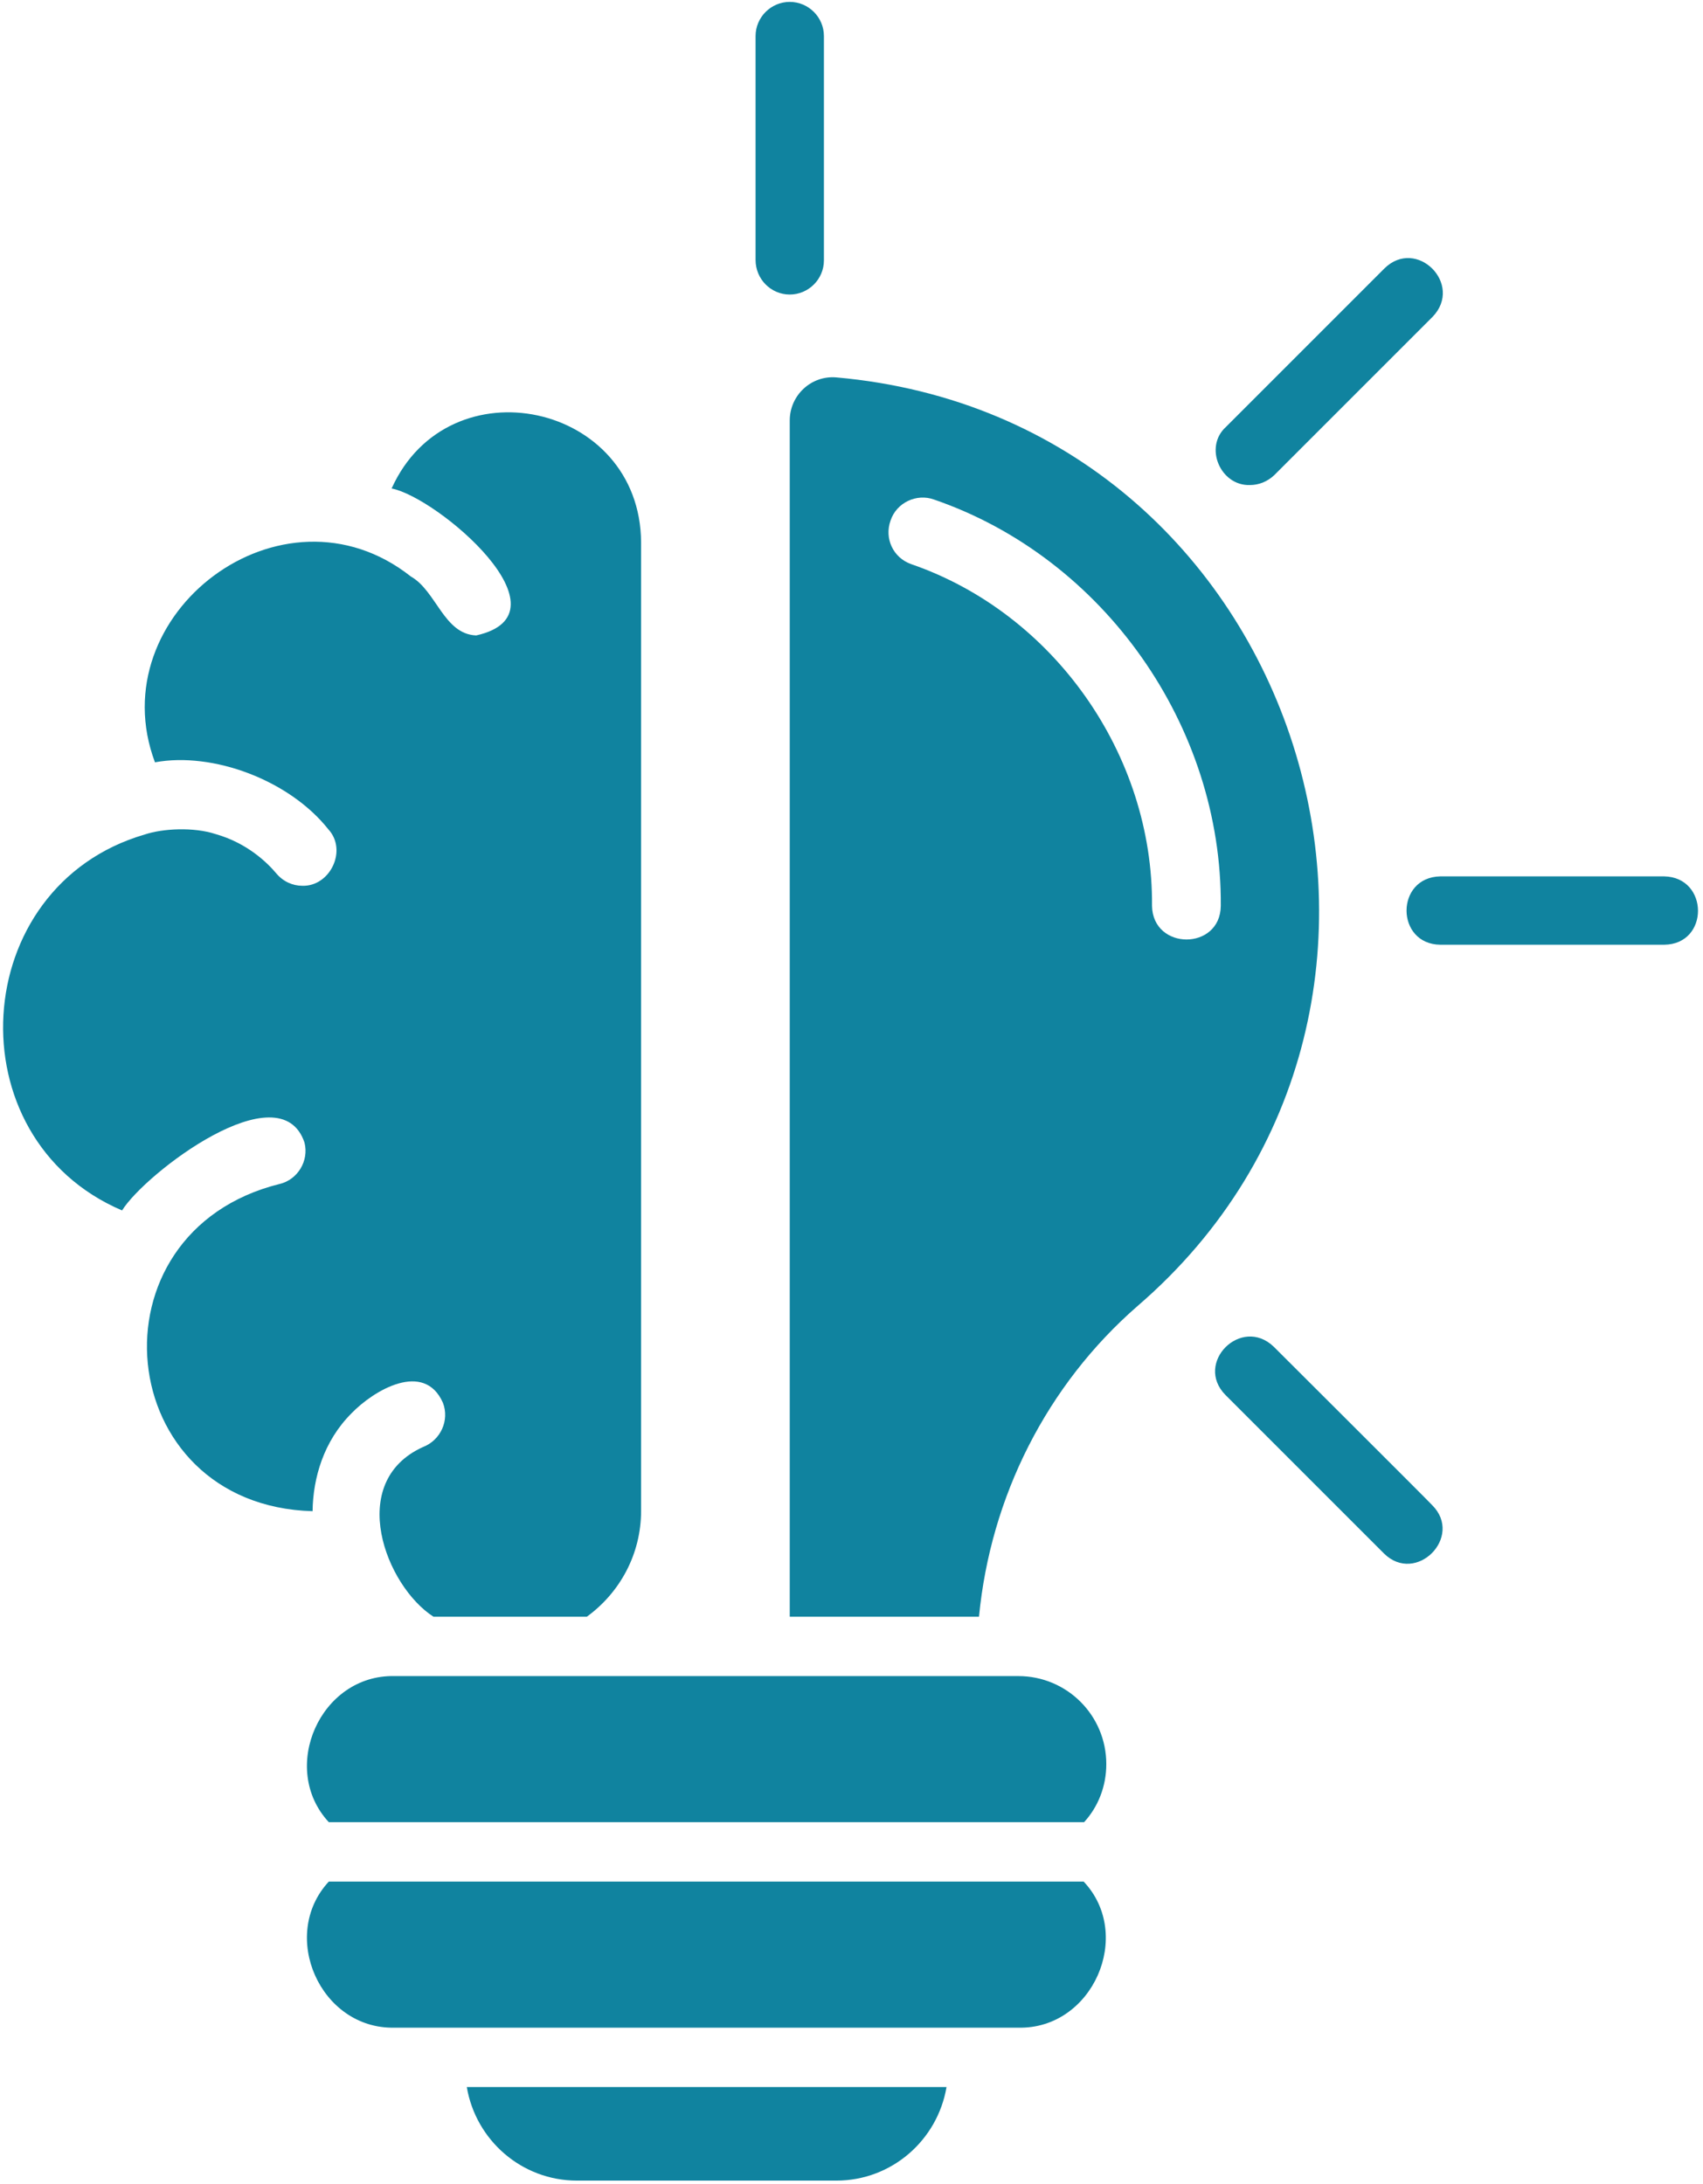<svg width="326" height="418" viewBox="0 0 326 418" fill="none" xmlns="http://www.w3.org/2000/svg">
<path d="M211.774 337.683C211.774 341.935 210.22 345.86 207.522 348.804H62.945C53.377 338.501 61.309 320.51 75.538 320.837H194.929C204.251 320.837 211.774 328.36 211.774 337.683ZM62.945 360.171C53.377 370.474 61.309 388.465 75.538 388.138H194.929C209.157 388.465 217.089 370.393 207.44 360.171H62.945ZM110.456 417.413H160.093C170.723 417.413 179.473 409.644 181.191 399.504H89.358C91.075 409.644 99.825 417.413 110.456 417.413ZM217.825 249.939C200.326 265.149 189.613 286.574 187.405 309.471H151.179V80.502C151.179 75.677 155.268 71.834 160.093 72.243C249.554 80.175 284.472 192.451 217.825 249.939ZM233.69 173.398C233.935 139.053 211.365 106.834 178.819 95.63C175.466 94.404 171.623 96.203 170.478 99.637C169.251 103.072 170.969 106.752 174.403 107.978C201.716 117.382 220.769 144.45 220.524 173.398C220.688 181.984 233.608 181.984 233.69 173.398ZM67.279 270.546C71.531 266.13 81.18 260.406 84.778 268.502C86.087 271.854 84.37 275.698 80.935 277.006C66.216 283.712 73.821 303.583 82.979 309.471H112.336C118.633 304.891 122.722 297.532 122.722 289.191V103.808C122.558 77.068 85.923 69.217 74.966 93.504C83.797 95.222 109.883 117.464 91.157 121.635C84.942 121.389 83.552 113.13 78.645 110.35C54.031 90.888 19.032 117.546 29.663 145.922C40.784 143.877 55.422 149.356 62.863 158.76C66.543 162.767 63.19 169.718 57.875 169.555C55.994 169.555 54.195 168.737 52.886 167.183C51.169 165.139 47.326 161.377 41.275 159.66C37.022 158.27 31.134 158.597 27.7 159.742C-6.236 169.636 -9.017 217.883 23.366 231.703C27.782 224.589 53.622 204.881 58.284 218.701C59.183 222.217 56.975 225.815 53.541 226.633C16.252 235.874 21.403 288.209 59.837 289.272C59.919 282.894 61.963 275.861 67.279 270.546ZM239.25 92.85C240.968 92.85 242.603 92.196 243.912 90.969L274.25 60.631C280.219 54.416 271.142 45.339 265.009 51.391L234.671 81.729C230.419 85.572 233.608 93.014 239.25 92.85ZM318.572 167.756H275.722C267.054 167.919 267.135 180.758 275.722 180.839H318.572C327.24 180.758 327.158 167.919 318.572 167.756ZM243.83 257.789C237.615 251.82 228.538 260.897 234.589 267.03L264.928 297.368C271.061 303.419 280.219 294.179 274.168 288.127C274.168 288.046 243.83 257.789 243.83 257.789ZM151.179 56.379C154.777 56.379 157.721 53.435 157.721 49.837V6.905C157.721 3.307 154.777 0.363 151.179 0.363C147.581 0.363 144.637 3.307 144.637 6.905V49.755C144.637 53.435 147.581 56.379 151.179 56.379Z" fill="#10839F"/>
</svg>
